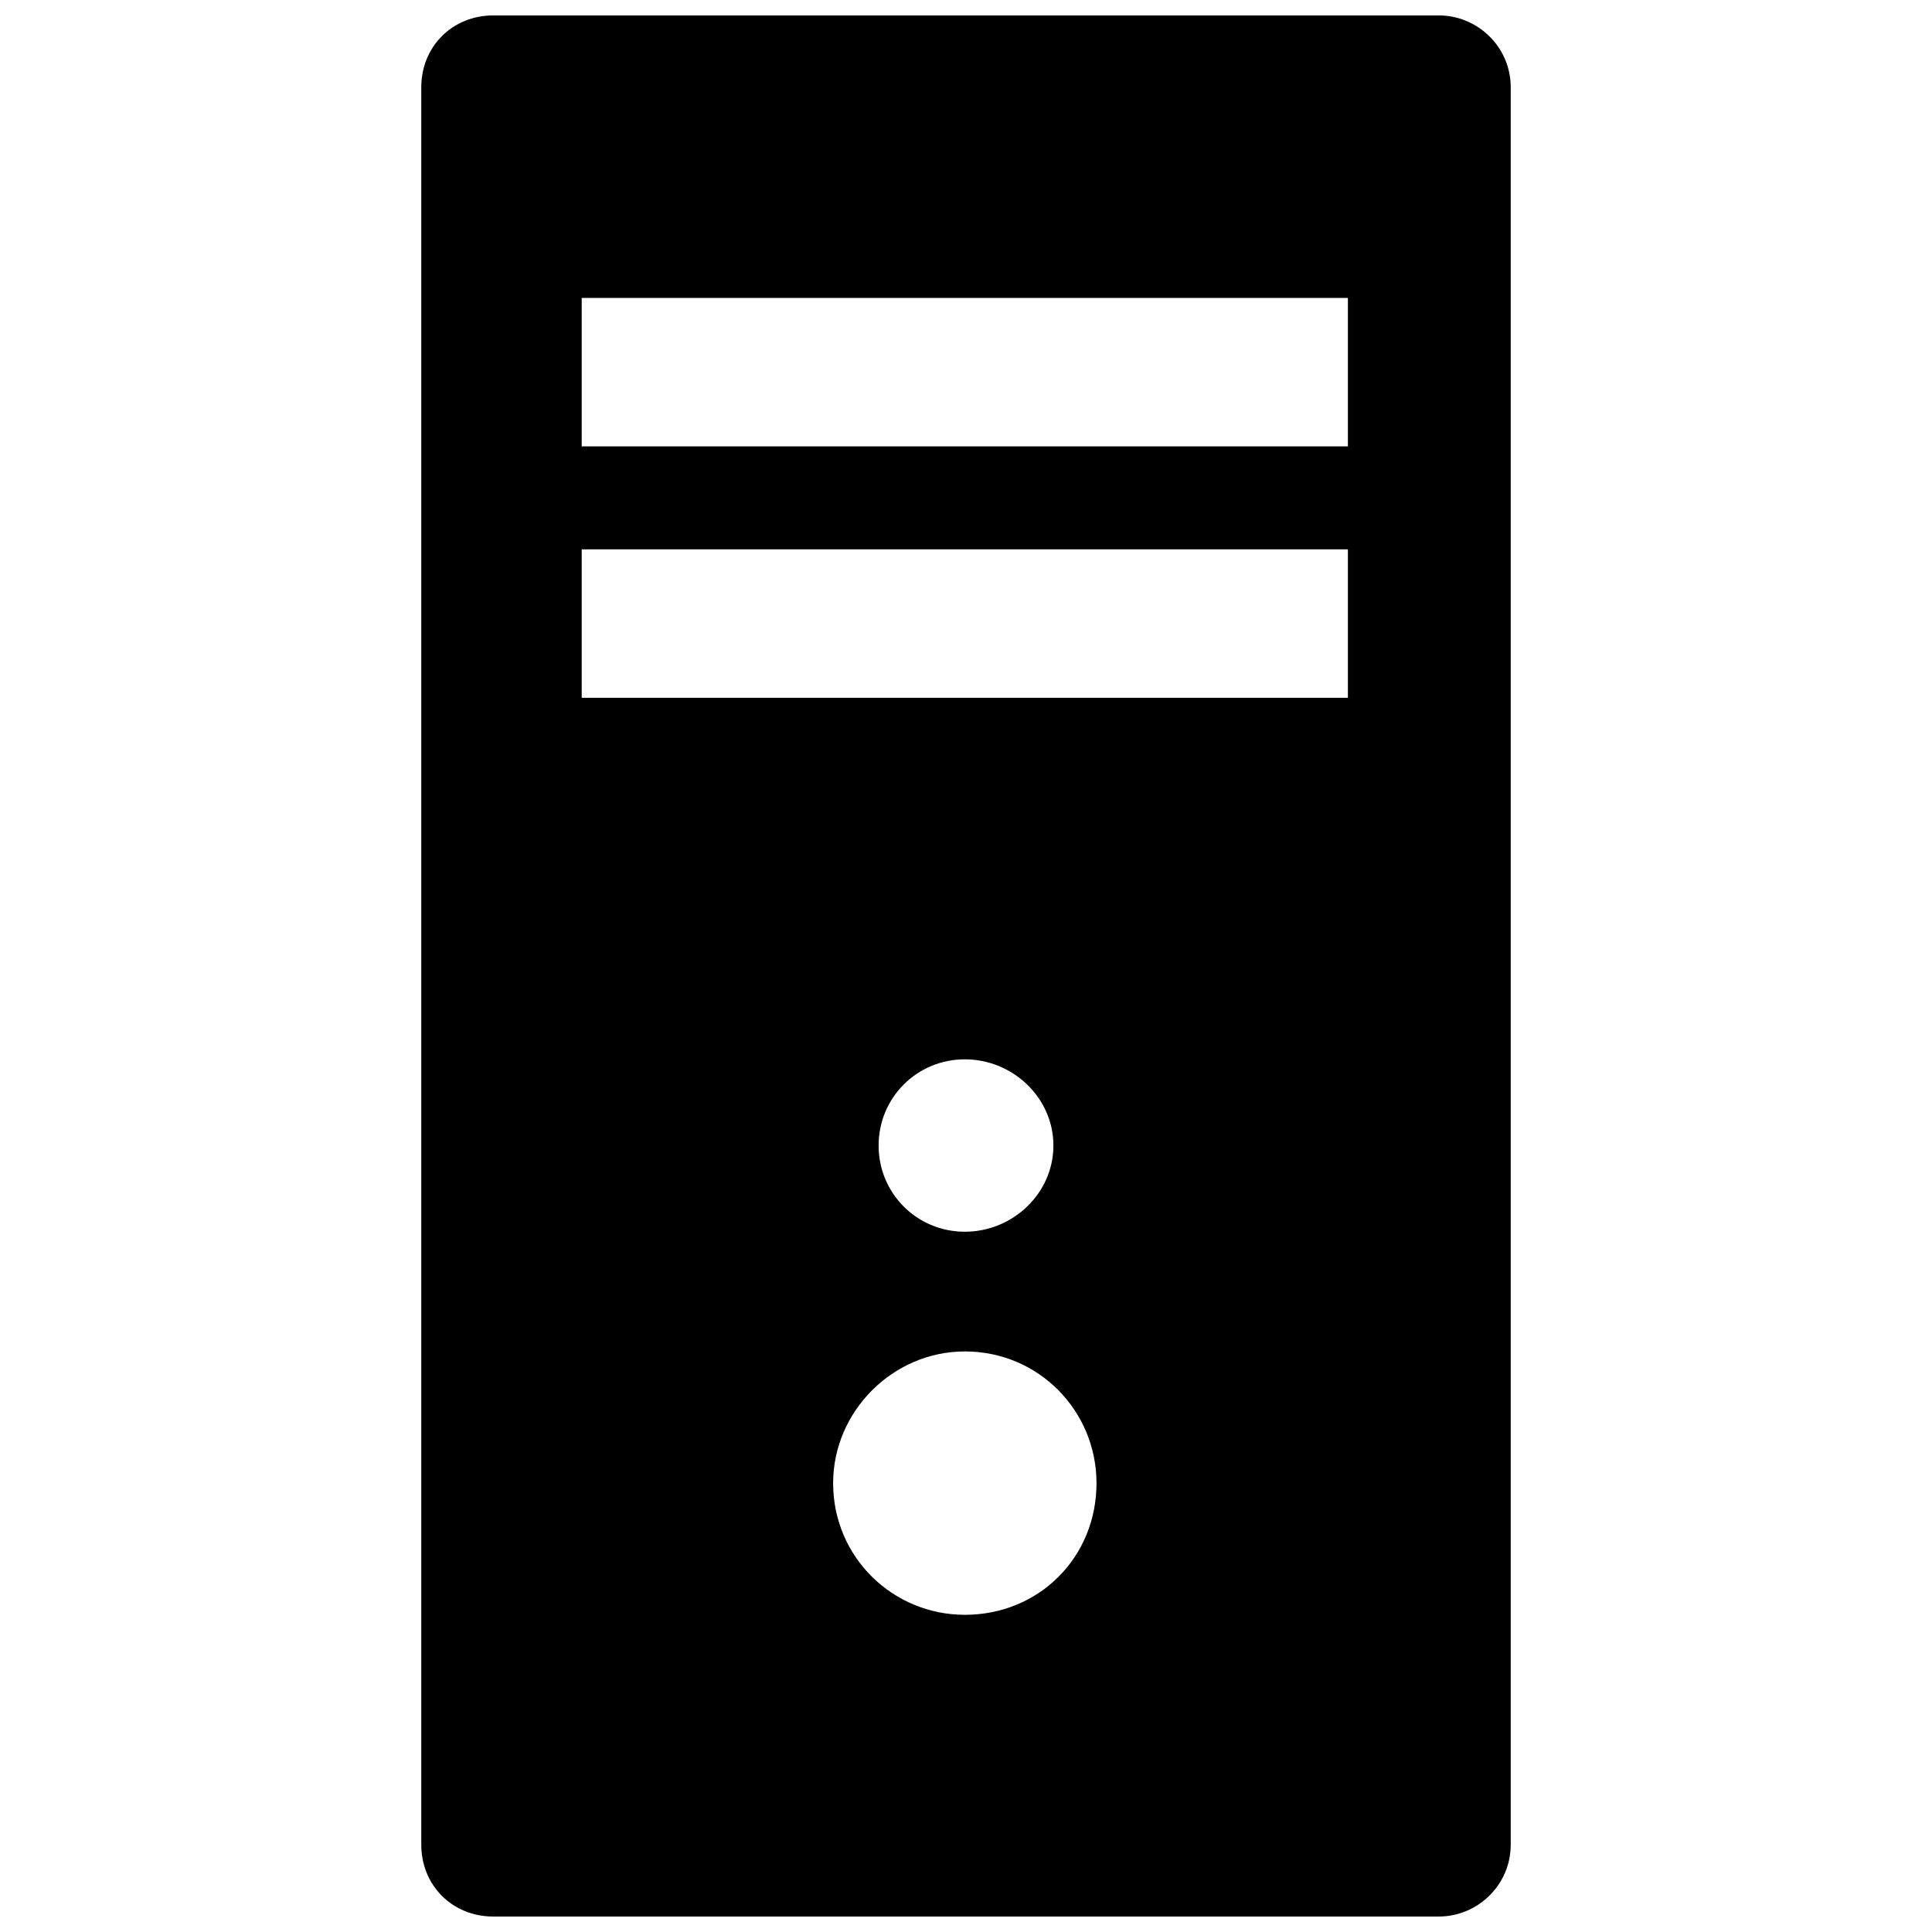 <?xml version="1.0" encoding="UTF-8"?>
<!-- The Best Svg Icon site in the world: iconSvg.co, Visit us! https://iconsvg.co -->
<svg width="800px" height="800px" version="1.1" viewBox="144 144 512 512" xmlns="http://www.w3.org/2000/svg">
 <defs>
  <clipPath id="a">
   <path d="m255 148.09h290v503.81h-290z"/>
  </clipPath>
 </defs>
 <g clip-path="url(#a)">
  <path d="m274.68 148.09h250.64c10.152 0 19.035 8.25 19.035 19.035v465.74c0 10.785-8.883 19.035-19.035 19.035h-250.64c-10.785 0-19.035-8.25-19.035-19.035v-465.74c0-10.785 8.25-19.035 19.035-19.035zm23.477 114.21h203.05v-39.34h-203.05zm203.05 27.285h-203.05v39.34h203.05zm-101.52 135.15c12.691 0 23.477 10.152 23.477 22.844s-10.785 22.844-23.477 22.844c-12.691 0-22.844-10.152-22.844-22.844s10.152-22.844 22.844-22.844zm0 77.41c19.672 0 34.898 15.863 34.898 34.898 0 19.672-15.227 34.898-34.898 34.898-19.035 0-34.898-15.227-34.898-34.898 0-19.035 15.863-34.898 34.898-34.898z" fill-rule="evenodd"/>
 </g>
</svg>